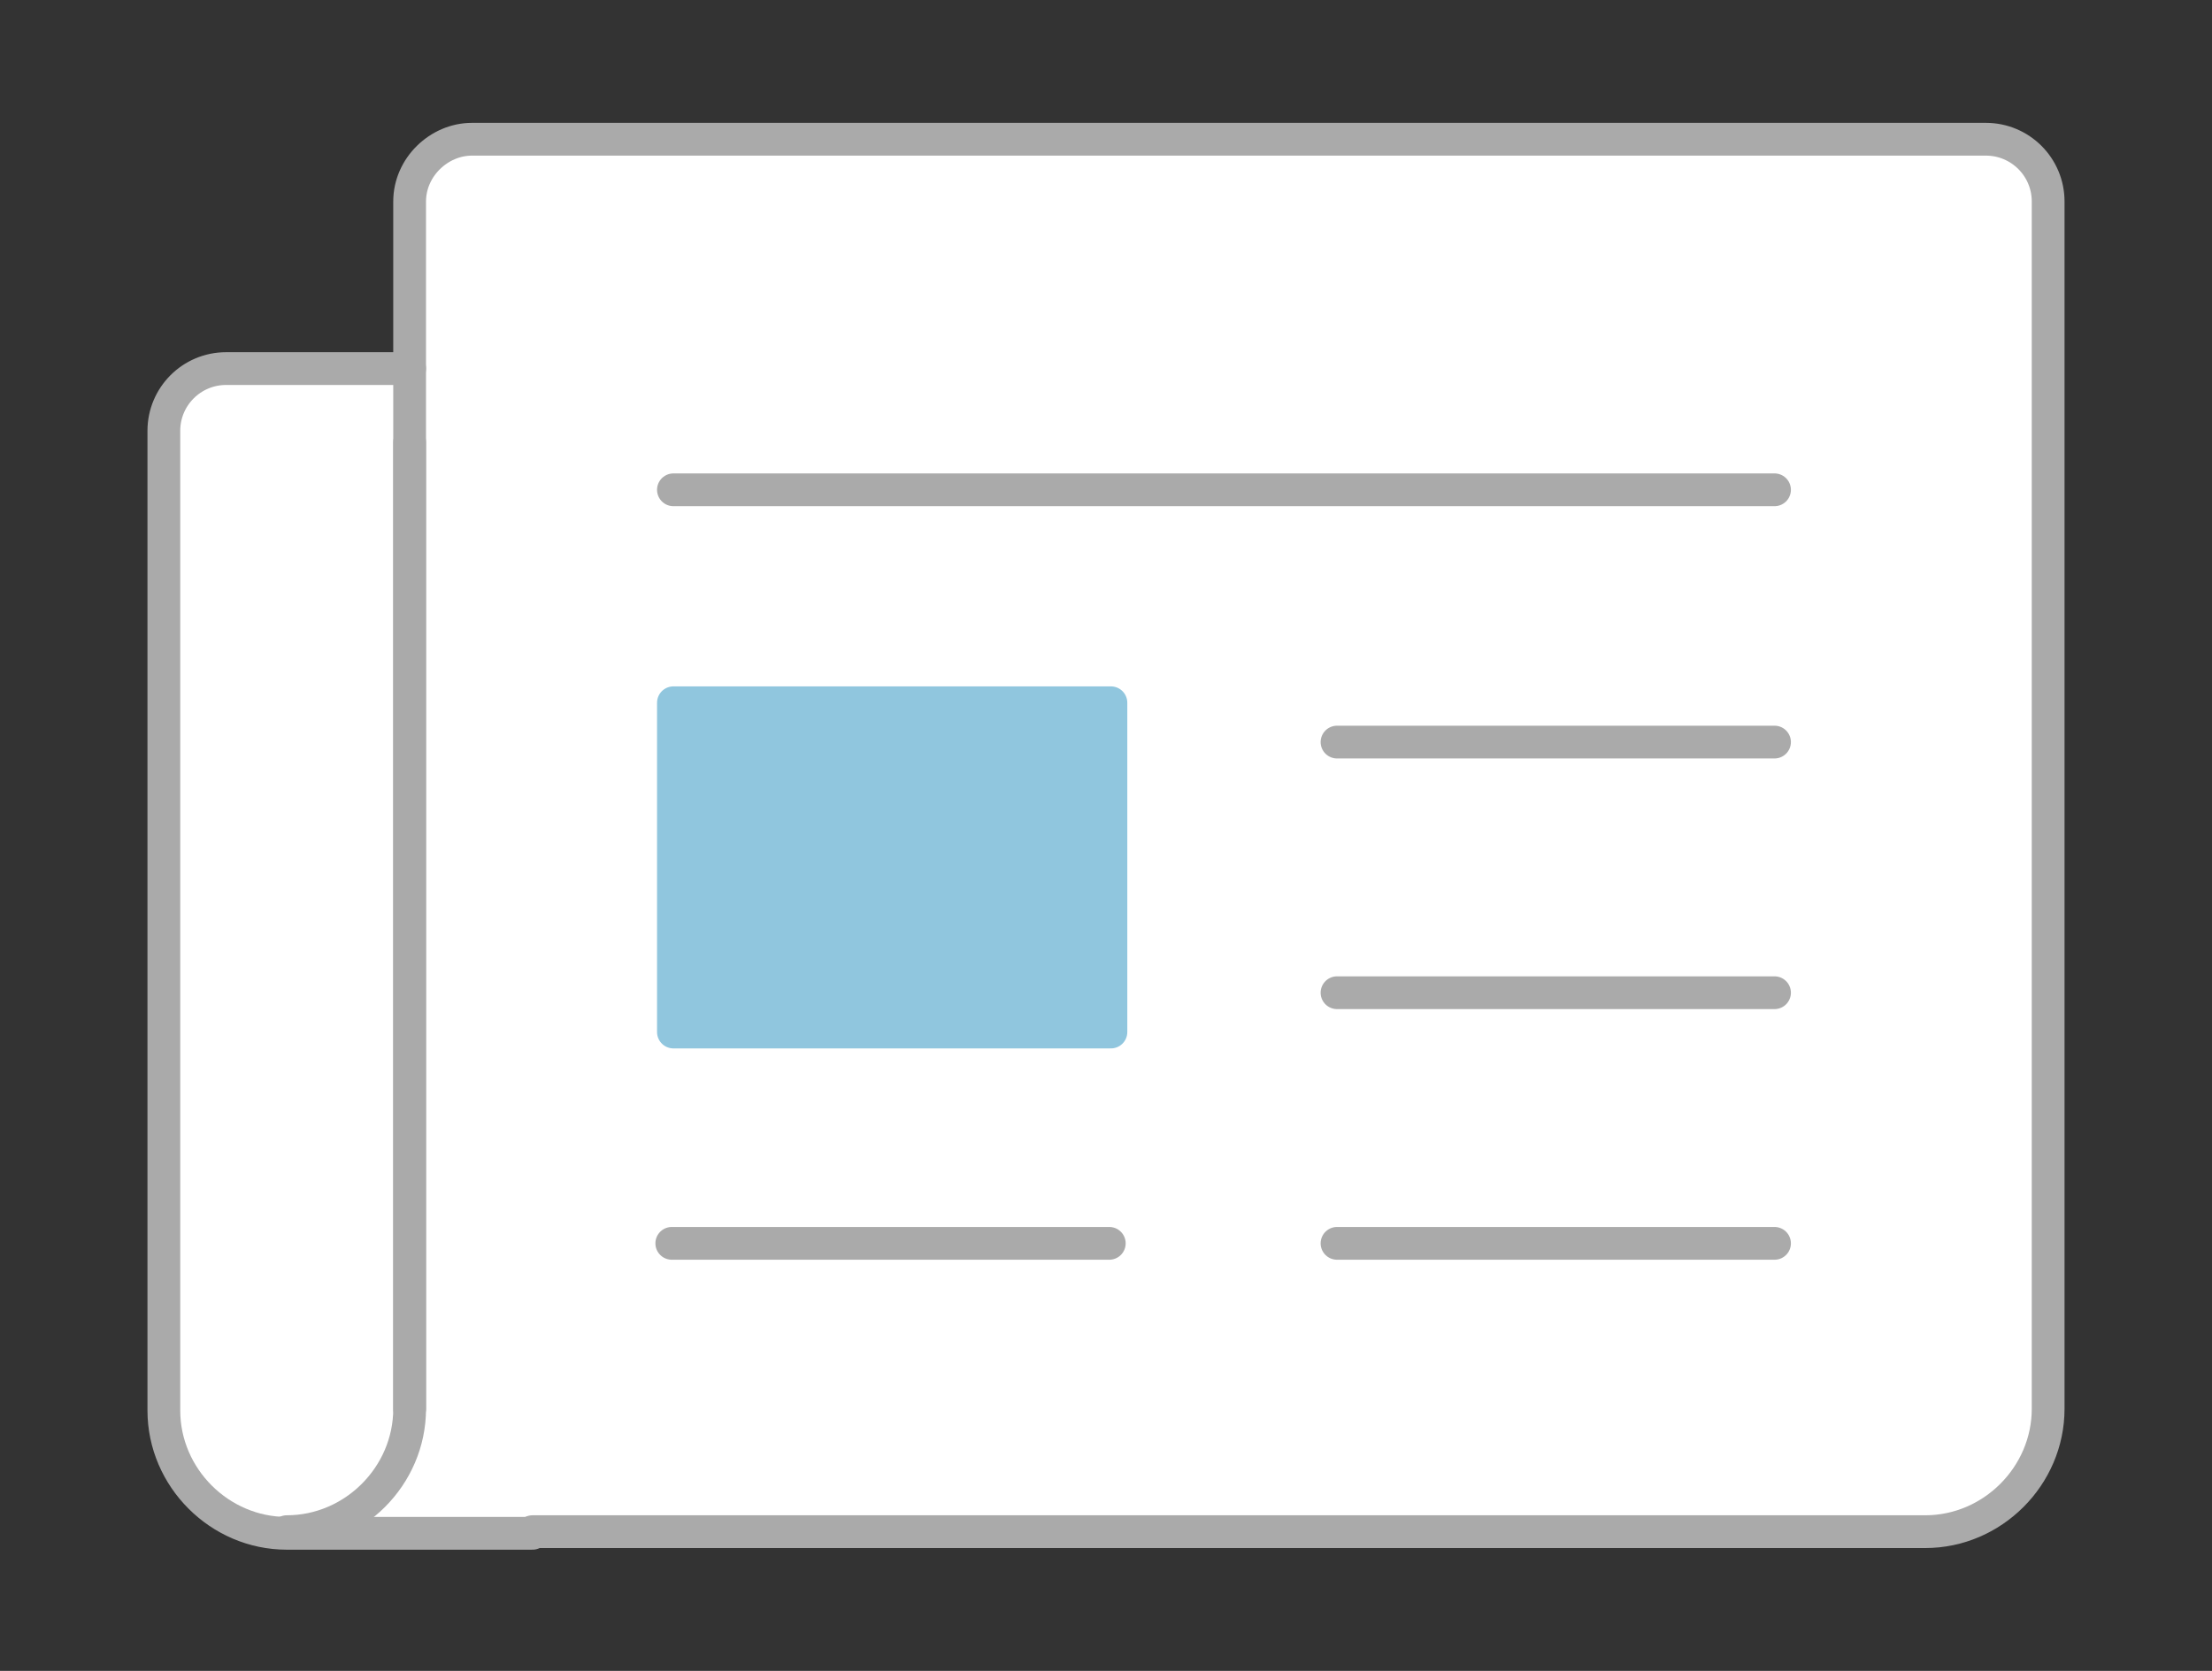 <?xml version="1.0" encoding="UTF-8"?>
<svg id="_レイヤー_1" data-name="レイヤー_1" xmlns="http://www.w3.org/2000/svg" version="1.1" viewBox="0 0 135 102">
  <rect x="0" y="0" width="135" height="102" fill="#333333" stroke="none"/>
  <!-- Generator: Adobe Illustrator 29.5.0, SVG Export Plug-In . SVG Version: 2.1.0 Build 137)  -->
  <defs>
    <style>
      .st0 {
        fill: none;
        stroke: #aaa;
        stroke-linecap: round;
      }

      .st0, .st1 {
        stroke-linejoin: round;
        stroke-width: 2px;
      }

      .st2 {
        fill: #fff;
      }

      .st1 {
        fill: #90c6de;
        stroke: #90c6de;
      }
    </style>
  </defs>
  <path class="st2" d="M121.2,8.5H28.8c-2,0-3.8,1.7-3.8,3.8v10.2h-11.2c-2,0-3.8,1.7-3.8,3.8v59.8c0,4.1,3.4,7.5,7.5,7.5h100c4.1,0,7.5-3.4,7.5-7.5V12.3c0-2.1-1.7-3.8-3.8-3.8Z"/>
  <g>
    <path class="st0" d="M32.5,93.5h85c4.1,0,7.5-3.4,7.5-7.5V12.3c0-2.1-1.7-3.8-3.8-3.8H28.8c-2,0-3.8,1.7-3.8,3.8v73.7"/>
    <path class="st0" d="M25,22.5h-11.2c-2.1,0-3.8,1.7-3.8,3.8v59.8c0,4.1,3.4,7.5,7.5,7.5h15"/>
    <path class="st0" d="M25,27v59c0,4.1-3.4,7.5-7.5,7.5"/>
    <path class="st1" d="M67.8,42.9h-26.7v20.1h26.7v-20.1Z"/>
    <g>
      <path class="st0" d="M108.3,75.9h-26.7"/>
      <path class="st0" d="M108.3,60.6h-26.7"/>
      <path class="st0" d="M108.3,45.3h-26.7"/>
      <path class="st0" d="M108.3,29.9H41.1"/>
      <path class="st0" d="M67.7,75.9h-26.7"/>
    </g>
  </g>
</svg>